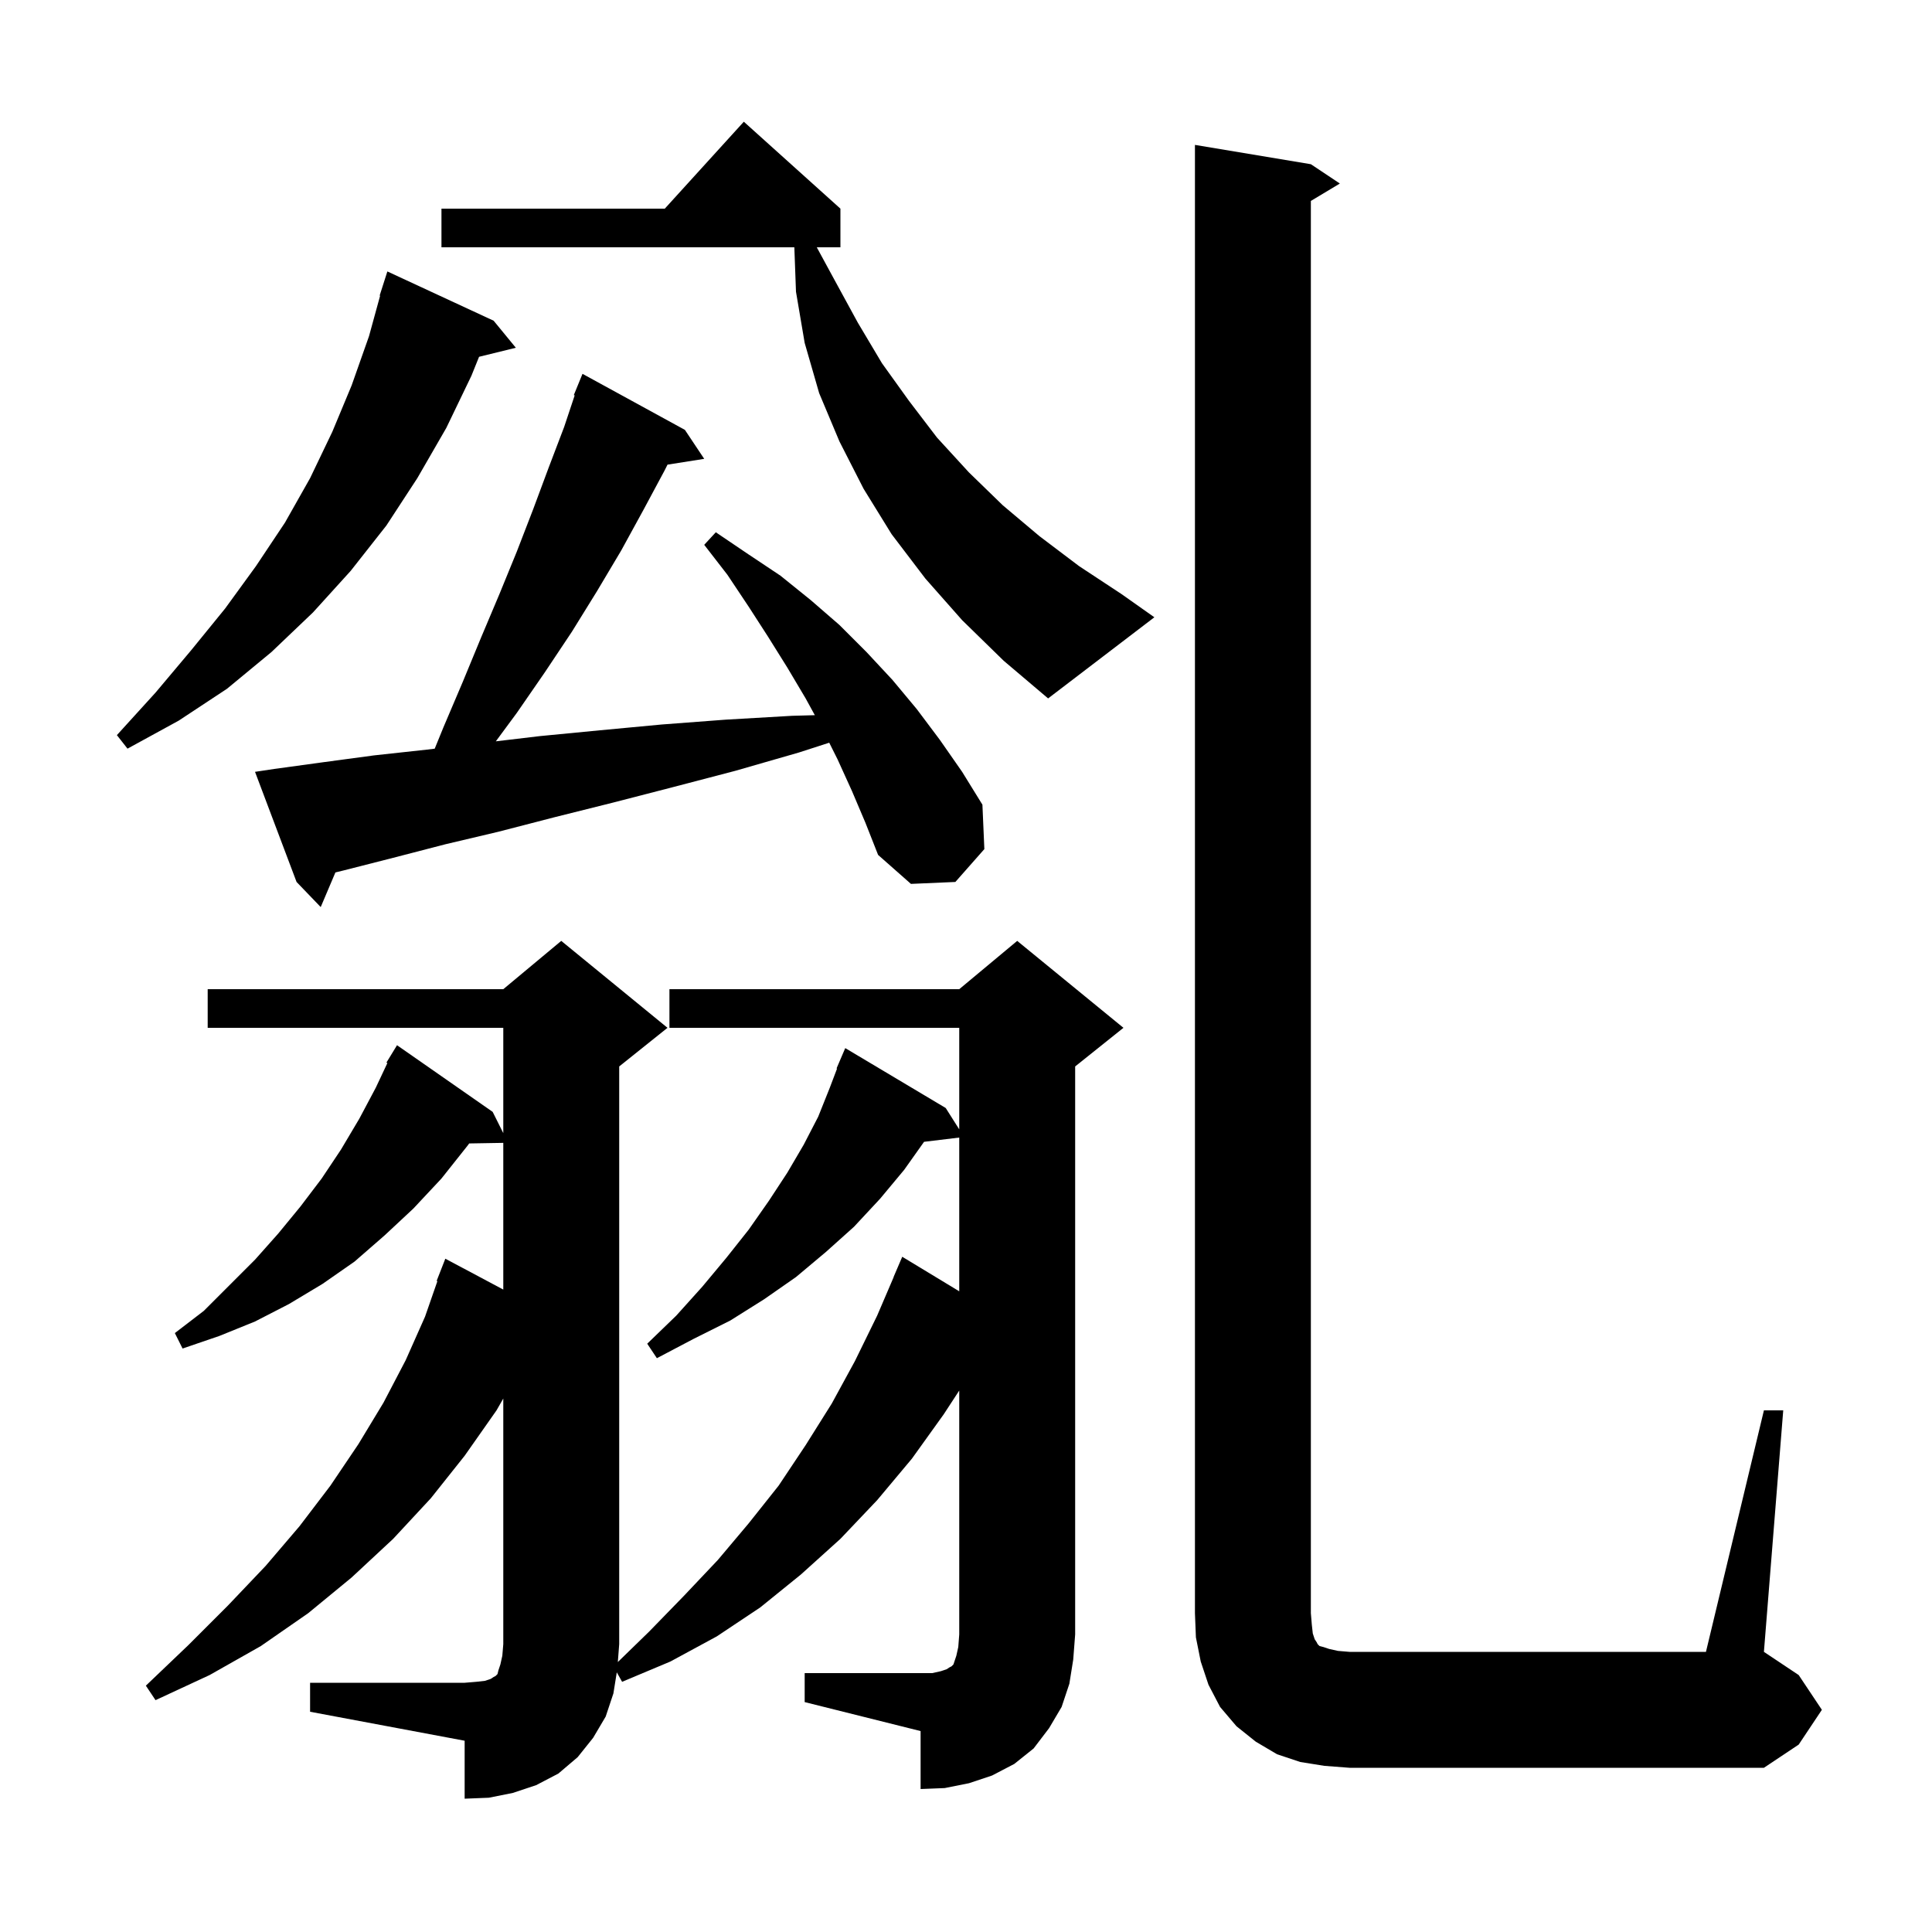 <svg xmlns="http://www.w3.org/2000/svg" xmlns:xlink="http://www.w3.org/1999/xlink" version="1.1" baseProfile="full" viewBox="0 0 200 200" width="200" height="200"><g fill="currentColor"><path d="M 83.3 173.2 L 96.5 173.2 L 97.4 173.0 L 98.0 172.8 L 98.3 172.6 L 98.5 172.5 L 98.7 172.3 L 99.0 171.4 L 99.2 170.5 L 99.3 169.2 L 99.3 143.95 L 97.7 146.4 L 94.4 151.0 L 90.8 155.3 L 87.0 159.3 L 82.9 163.0 L 78.7 166.4 L 74.2 169.4 L 69.4 172.0 L 64.4 174.1 L 63.849 173.12 L 63.5 175.3 L 62.7 177.7 L 61.4 179.9 L 59.8 181.9 L 57.8 183.6 L 55.5 184.8 L 53.1 185.6 L 50.6 186.1 L 48.1 186.2 L 48.1 180.2 L 32.1 177.2 L 32.1 174.2 L 48.1 174.2 L 49.3 174.1 L 50.2 174.0 L 50.8 173.8 L 51.1 173.6 L 51.3 173.5 L 51.5 173.3 L 51.6 172.9 L 51.8 172.3 L 52.0 171.4 L 52.1 170.2 L 52.1 144.775 L 51.4 146.0 L 48.1 150.7 L 44.6 155.1 L 40.7 159.3 L 36.4 163.3 L 31.9 167.0 L 27.0 170.4 L 21.7 173.4 L 16.1 176.0 L 15.1 174.5 L 19.5 170.3 L 23.6 166.2 L 27.5 162.1 L 31.0 158.0 L 34.2 153.8 L 37.1 149.5 L 39.7 145.2 L 42.0 140.8 L 44.0 136.3 L 45.279 132.623 L 45.2 132.6 L 46.1 130.3 L 52.1 133.496 L 52.1 118.309 L 48.571 118.369 L 48.4 118.6 L 45.7 122.0 L 42.8 125.1 L 39.8 127.9 L 36.7 130.6 L 33.4 132.9 L 29.9 135.0 L 26.4 136.8 L 22.7 138.3 L 18.9 139.6 L 18.1 138.0 L 21.1 135.7 L 26.4 130.4 L 28.8 127.7 L 31.1 124.9 L 33.3 122.0 L 35.3 119.0 L 37.2 115.8 L 38.9 112.6 L 40.101 110.047 L 40.0 110.0 L 41.1 108.2 L 51.0 115.1 L 52.1 117.3 L 52.1 106.4 L 21.5 106.4 L 21.5 102.4 L 52.1 102.4 L 58.1 97.4 L 69.1 106.4 L 64.1 110.4 L 64.1 170.2 L 63.957 172.055 L 67.2 168.9 L 70.8 165.2 L 74.3 161.5 L 77.5 157.7 L 80.6 153.8 L 83.4 149.6 L 86.1 145.3 L 88.5 140.9 L 90.8 136.2 L 92.512 132.205 L 92.5 132.2 L 93.4 130.1 L 99.3 133.674 L 99.3 117.76 L 95.658 118.2 L 93.6 121.1 L 91.1 124.1 L 88.4 127.0 L 85.5 129.6 L 82.4 132.2 L 79.1 134.5 L 75.6 136.7 L 71.8 138.6 L 68.0 140.6 L 67.0 139.1 L 70.0 136.2 L 72.7 133.2 L 75.2 130.2 L 77.5 127.3 L 79.6 124.3 L 81.5 121.4 L 83.2 118.5 L 84.7 115.6 L 85.9 112.6 L 86.652 110.619 L 86.6 110.6 L 87.5 108.5 L 97.9 114.7 L 99.3 116.911 L 99.3 106.4 L 69.3 106.4 L 69.3 102.4 L 99.3 102.4 L 105.3 97.4 L 116.3 106.4 L 111.3 110.4 L 111.3 169.2 L 111.1 171.8 L 110.7 174.3 L 109.9 176.7 L 108.6 178.9 L 107.0 181.0 L 105.0 182.6 L 102.7 183.8 L 100.3 184.6 L 97.8 185.1 L 95.3 185.2 L 95.3 179.2 L 83.3 176.2 Z M 182.6 146.0 L 184.6 146.0 L 182.6 171.0 L 186.2 173.4 L 188.6 177.0 L 186.2 180.6 L 182.6 183.0 L 139.7 183.0 L 137.1 182.8 L 134.6 182.4 L 132.2 181.6 L 130.0 180.3 L 128.0 178.7 L 126.3 176.7 L 125.1 174.4 L 124.3 172.0 L 123.8 169.5 L 123.7 167.0 L 123.7 15.0 L 135.7 17.0 L 138.7 19.0 L 135.7 20.8 L 135.7 167.0 L 135.8 168.2 L 135.9 169.1 L 136.1 169.7 L 136.3 170.0 L 136.4 170.2 L 136.6 170.4 L 137.0 170.5 L 137.6 170.7 L 138.5 170.9 L 139.7 171.0 L 176.6 171.0 Z M 88.2 81.9 L 86.7 78.6 L 85.842 76.884 L 82.7 77.9 L 76.1 79.8 L 69.6 81.5 L 63.4 83.1 L 57.4 84.6 L 51.6 86.1 L 46.1 87.4 L 40.7 88.8 L 35.6 90.1 L 34.721 90.315 L 33.2 93.9 L 30.7 91.3 L 26.4 79.9 L 28.4 79.6 L 33.5 78.9 L 38.7 78.2 L 44.2 77.6 L 45.001 77.503 L 45.9 75.3 L 47.9 70.6 L 49.8 66.0 L 51.7 61.5 L 53.5 57.1 L 55.2 52.7 L 56.8 48.4 L 58.4 44.2 L 59.491 40.928 L 59.4 40.9 L 60.3 38.7 L 70.9 44.5 L 72.9 47.5 L 69.1 48.1 L 68.8 48.7 L 66.6 52.8 L 64.3 57.0 L 61.8 61.2 L 59.2 65.4 L 56.4 69.6 L 53.5 73.8 L 51.328 76.742 L 55.9 76.2 L 62.1 75.6 L 68.5 75.0 L 75.1 74.5 L 82.0 74.1 L 84.351 74.035 L 83.4 72.3 L 81.5 69.1 L 79.5 65.9 L 77.5 62.8 L 75.3 59.5 L 72.9 56.4 L 74.1 55.1 L 77.5 57.4 L 80.8 59.6 L 83.9 62.1 L 86.9 64.7 L 89.7 67.5 L 92.4 70.4 L 94.9 73.4 L 97.3 76.6 L 99.6 79.9 L 101.7 83.3 L 101.9 87.9 L 98.9 91.3 L 94.3 91.5 L 90.9 88.5 L 89.6 85.2 Z M 51.1 33.2 L 53.4 36.0 L 49.593 36.935 L 48.8 38.9 L 46.2 44.3 L 43.2 49.5 L 40.0 54.4 L 36.3 59.1 L 32.4 63.4 L 28.1 67.5 L 23.5 71.3 L 18.5 74.6 L 13.2 77.5 L 12.1 76.1 L 16.1 71.7 L 19.8 67.3 L 23.3 63.0 L 26.5 58.6 L 29.5 54.1 L 32.1 49.5 L 34.4 44.7 L 36.4 39.9 L 38.2 34.8 L 39.35 30.611 L 39.3 30.6 L 40.1 28.1 Z M 99.6 64.2 L 95.8 59.9 L 92.3 55.3 L 89.4 50.6 L 86.9 45.7 L 84.8 40.7 L 83.3 35.5 L 82.4 30.2 L 82.23 25.6 L 45.7 25.6 L 45.7 21.6 L 68.818 21.6 L 77.0 12.6 L 87.0 21.6 L 87.0 25.6 L 84.552 25.6 L 86.4 29.0 L 88.8 33.4 L 91.3 37.6 L 94.1 41.5 L 97.0 45.3 L 100.3 48.9 L 103.8 52.3 L 107.6 55.5 L 111.7 58.6 L 116.1 61.5 L 119.5 63.9 L 108.5 72.3 L 103.9 68.4 Z "/></g></svg>